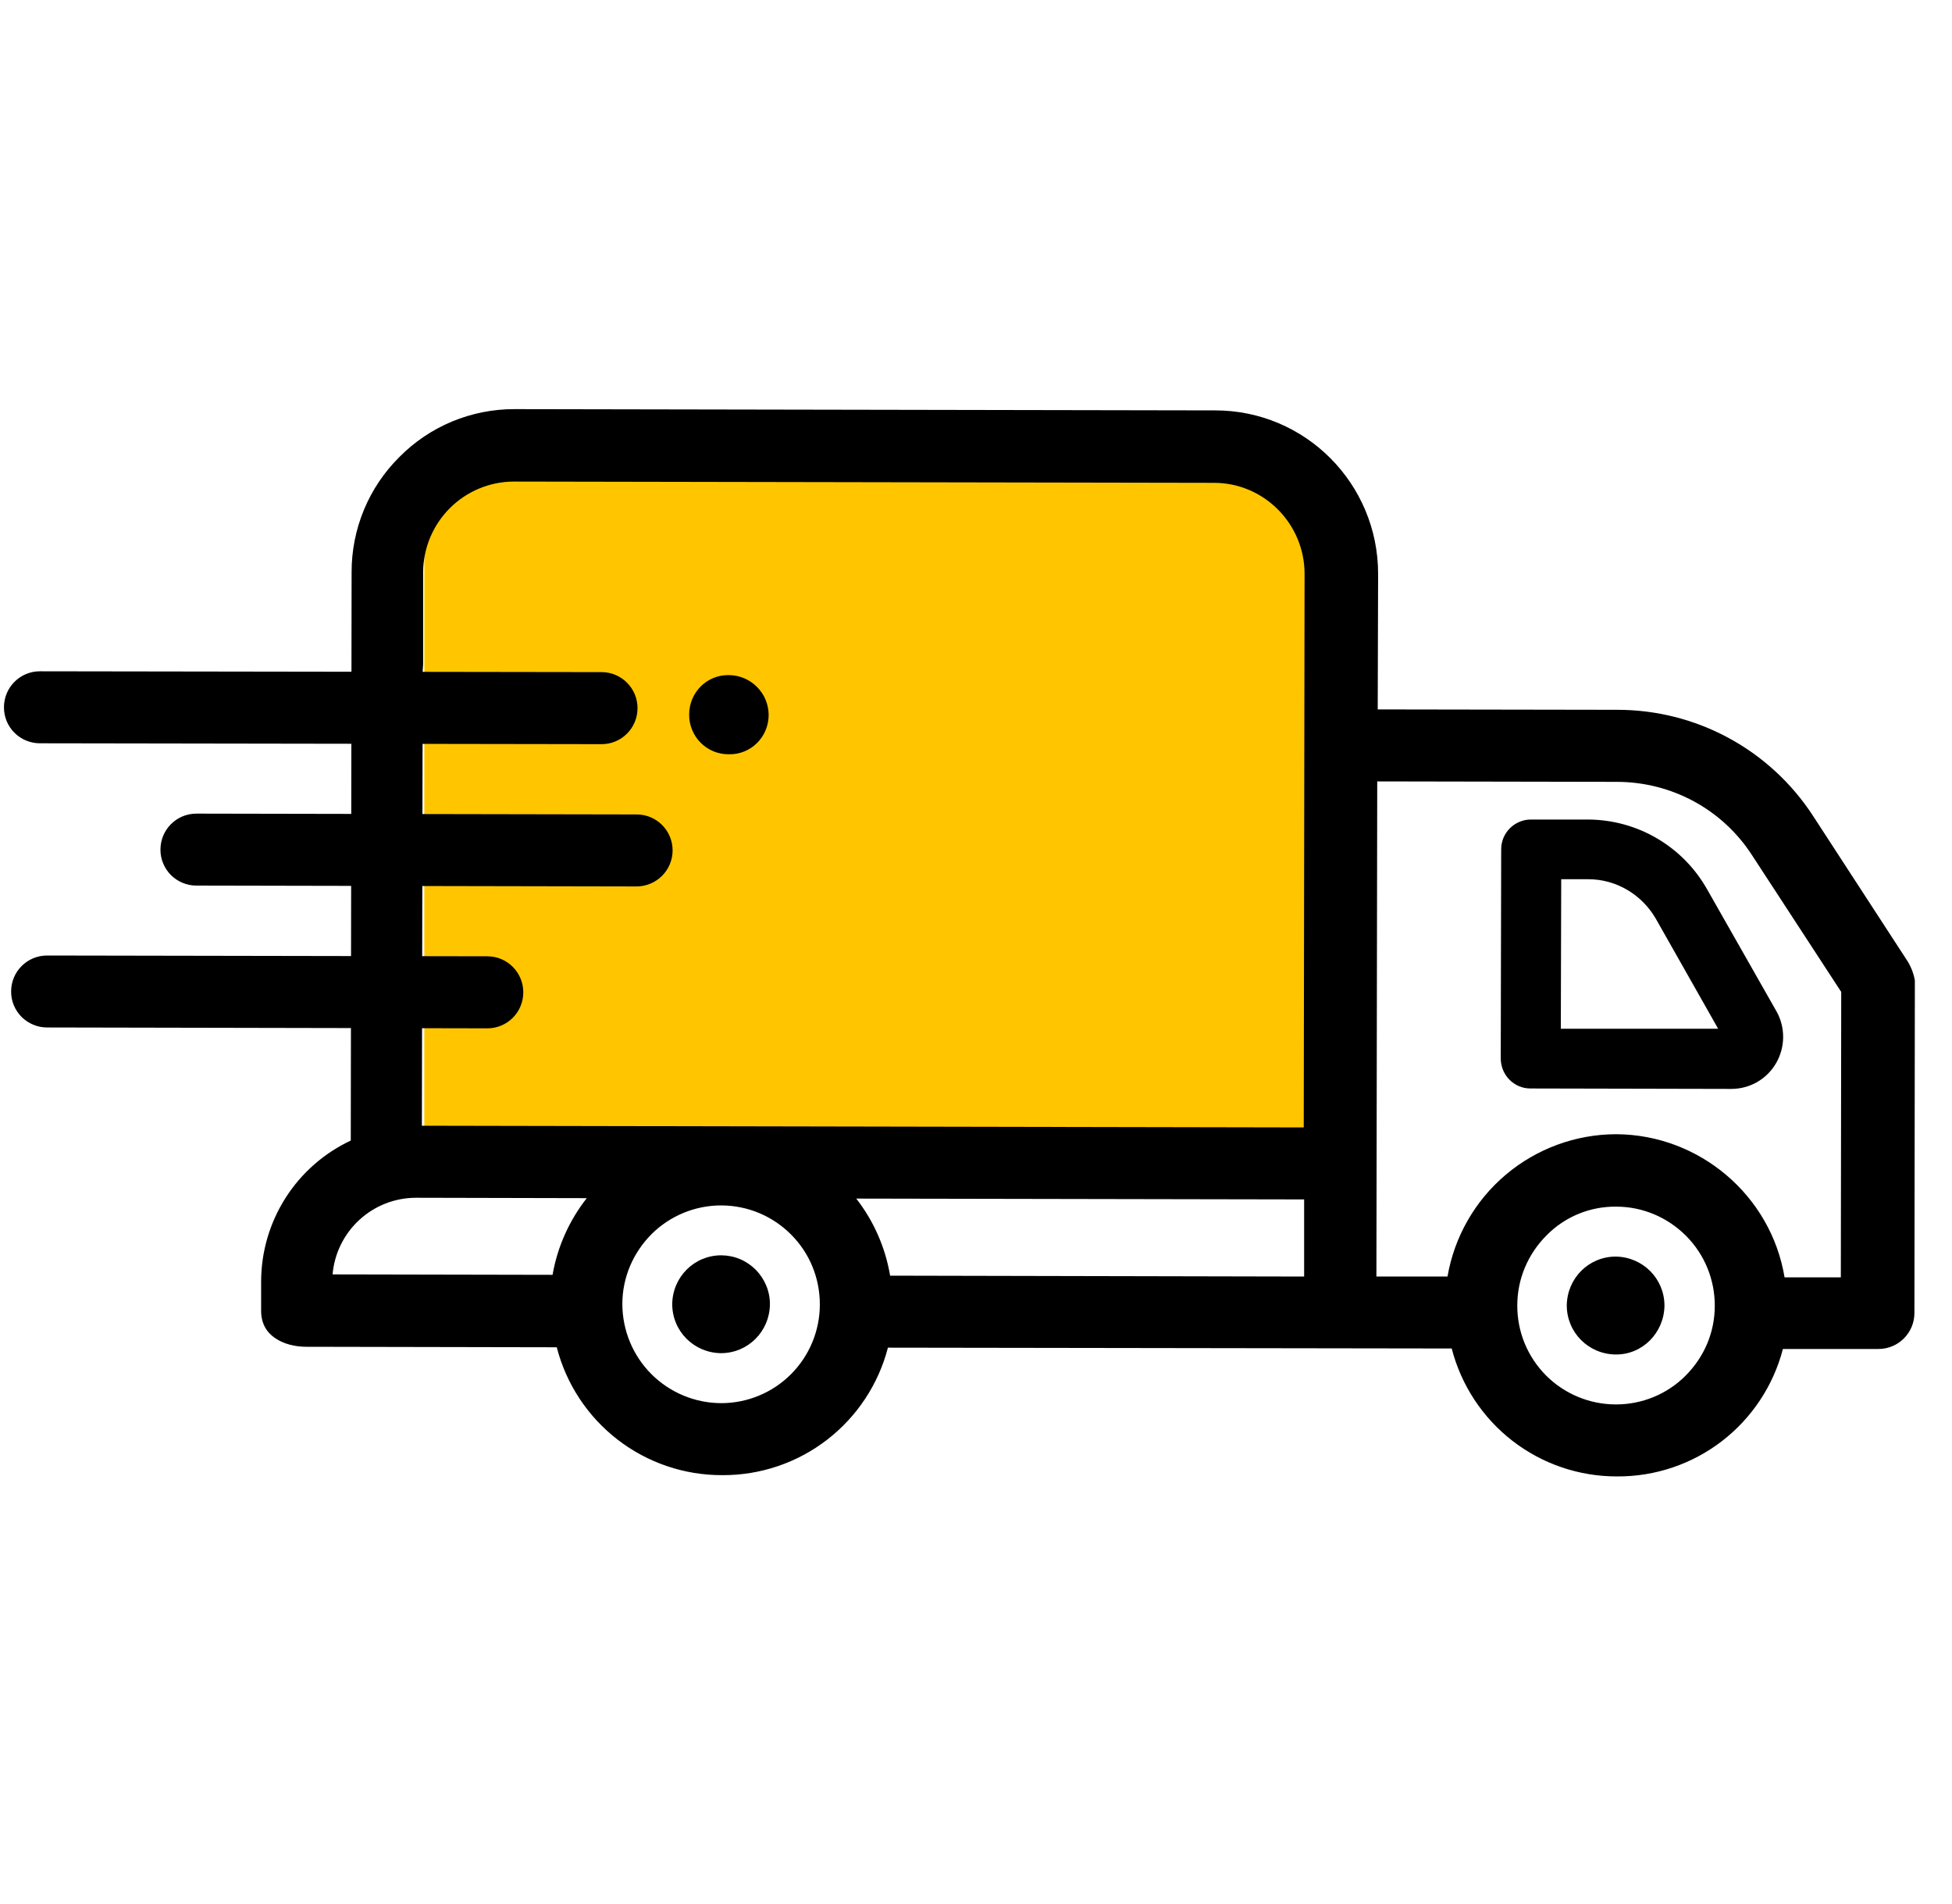 <svg width="40" height="39" viewBox="0 0 40 39" fill="none" xmlns="http://www.w3.org/2000/svg">
<path d="M8.695 11.263C8.695 10.305 9.472 9.529 10.43 9.529H24.303C25.739 9.529 26.904 10.693 26.904 12.13V23.402H8.695V11.263Z" fill="#FFC600"/>
<path d="M33.111 25.744C32.556 25.744 32.114 26.187 32.106 26.743C32.106 27.298 32.548 27.741 33.102 27.75C33.657 27.758 34.099 27.306 34.108 26.751C34.108 26.196 33.666 25.753 33.111 25.744ZM14.78 25.718C14.226 25.718 13.783 26.161 13.775 26.716C13.775 27.272 14.217 27.714 14.771 27.723C15.327 27.723 15.768 27.281 15.777 26.725C15.778 26.594 15.753 26.463 15.703 26.341C15.653 26.22 15.58 26.109 15.488 26.015C15.395 25.922 15.285 25.847 15.164 25.796C15.042 25.745 14.912 25.719 14.78 25.718ZM32.547 16.79H31.377C31.297 16.789 31.217 16.804 31.143 16.835C31.068 16.865 31 16.91 30.943 16.966C30.886 17.023 30.84 17.09 30.809 17.164C30.778 17.238 30.762 17.318 30.762 17.398L30.753 21.684C30.753 22.022 31.022 22.3 31.36 22.3L35.477 22.309C35.663 22.309 35.846 22.261 36.008 22.168C36.169 22.075 36.303 21.941 36.396 21.78C36.489 21.619 36.538 21.437 36.54 21.251C36.541 21.066 36.495 20.883 36.404 20.721L34.983 18.222C34.739 17.79 34.386 17.429 33.958 17.178C33.53 16.926 33.043 16.793 32.547 16.79ZM31.984 21.076L31.992 18.013H32.548C33.12 18.013 33.639 18.326 33.925 18.812L35.208 21.076H31.984ZM15.751 14.647C15.751 15.098 15.387 15.463 14.936 15.453H14.928C14.821 15.453 14.716 15.432 14.617 15.391C14.519 15.35 14.43 15.29 14.355 15.214C14.28 15.138 14.221 15.048 14.181 14.949C14.141 14.851 14.121 14.745 14.122 14.638C14.122 14.187 14.485 13.823 14.936 13.831C15.152 13.833 15.359 13.919 15.511 14.072C15.664 14.224 15.75 14.431 15.751 14.647ZM13.047 18.161L4.025 18.143C3.928 18.144 3.832 18.125 3.742 18.087C3.653 18.05 3.571 17.996 3.503 17.928C3.434 17.859 3.38 17.778 3.343 17.688C3.306 17.599 3.287 17.503 3.288 17.406C3.288 16.998 3.617 16.669 4.025 16.669L13.047 16.686C13.454 16.686 13.783 17.016 13.783 17.423C13.782 17.618 13.705 17.805 13.567 17.943C13.429 18.081 13.242 18.16 13.047 18.161ZM9.988 21.068L0.965 21.05C0.868 21.05 0.772 21.032 0.683 20.994C0.593 20.957 0.512 20.903 0.443 20.835C0.375 20.766 0.32 20.685 0.283 20.595C0.246 20.506 0.227 20.41 0.228 20.312C0.228 19.905 0.557 19.576 0.965 19.576L9.987 19.592C10.394 19.592 10.723 19.922 10.723 20.33C10.723 20.738 10.395 21.068 9.987 21.068H9.988ZM12.328 15.246L0.818 15.228C0.721 15.228 0.625 15.209 0.535 15.172C0.446 15.135 0.365 15.081 0.296 15.012C0.228 14.944 0.173 14.863 0.136 14.773C0.1 14.683 0.081 14.587 0.081 14.491C0.081 14.083 0.41 13.753 0.818 13.753L12.328 13.77C12.734 13.77 13.064 14.1 13.064 14.508C13.064 14.916 12.735 15.246 12.328 15.246Z" fill="black"/>
<path d="M39.092 19.697L37.15 16.712C36.715 16.044 36.12 15.496 35.419 15.117C34.718 14.738 33.934 14.541 33.137 14.542L28.232 14.534L28.24 11.758C28.24 9.909 26.75 8.408 24.903 8.408L10.551 8.382H10.542C10.104 8.381 9.67 8.467 9.265 8.635C8.86 8.803 8.493 9.051 8.185 9.362C7.873 9.671 7.626 10.039 7.458 10.444C7.29 10.85 7.204 11.284 7.205 11.723L7.188 23.367C6.64 23.624 6.177 24.031 5.852 24.541C5.527 25.051 5.353 25.643 5.351 26.248V26.855C5.351 27.116 5.463 27.316 5.689 27.446C5.905 27.576 6.157 27.592 6.287 27.592L11.409 27.602C11.602 28.353 12.04 29.018 12.654 29.493C13.268 29.968 14.022 30.224 14.798 30.222H14.806C15.581 30.225 16.335 29.97 16.948 29.497C17.562 29.023 18.001 28.36 18.195 27.61L29.748 27.627C29.942 28.379 30.38 29.044 30.993 29.519C31.607 29.994 32.361 30.25 33.137 30.248H33.145C33.92 30.251 34.674 29.996 35.288 29.523C35.901 29.05 36.34 28.386 36.535 27.637H38.493C38.901 27.637 39.23 27.306 39.23 26.899L39.239 20.087C39.215 19.949 39.165 19.817 39.092 19.697ZM37.73 20.322L37.722 26.17H36.569C36.292 24.495 34.828 23.246 33.12 23.237H33.111C32.285 23.24 31.487 23.534 30.856 24.067C30.225 24.6 29.802 25.339 29.662 26.153H28.205L28.222 16.009L33.128 16.018C34.255 16.018 35.294 16.582 35.901 17.519L37.73 20.322ZM34.542 28.183C34.354 28.371 34.131 28.52 33.886 28.621C33.64 28.722 33.377 28.774 33.111 28.773C32.845 28.773 32.582 28.72 32.336 28.618C32.09 28.516 31.867 28.366 31.679 28.178C31.492 27.989 31.343 27.765 31.242 27.519C31.142 27.273 31.09 27.009 31.092 26.743C31.092 26.204 31.309 25.693 31.69 25.311C31.876 25.121 32.099 24.971 32.344 24.87C32.59 24.768 32.854 24.718 33.12 24.721C33.657 24.721 34.169 24.937 34.55 25.319C34.931 25.702 35.139 26.213 35.139 26.751C35.139 27.298 34.922 27.802 34.541 28.183L34.542 28.183ZM12.024 24.547C11.664 25.005 11.423 25.544 11.323 26.118L6.815 26.109C6.852 25.681 7.048 25.283 7.364 24.992C7.68 24.701 8.093 24.54 8.523 24.539L12.024 24.547ZM8.671 13.605V11.723C8.673 11.231 8.869 10.761 9.216 10.413C9.563 10.065 10.034 9.868 10.525 9.866L24.878 9.892C25.901 9.892 26.733 10.733 26.733 11.757L26.716 23.098L8.645 23.063L8.662 13.744L8.671 13.605ZM14.781 28.747C14.243 28.746 13.727 28.531 13.347 28.151C12.967 27.77 12.754 27.254 12.753 26.716C12.753 26.178 12.97 25.667 13.351 25.285C13.539 25.097 13.763 24.949 14.008 24.848C14.254 24.747 14.517 24.695 14.783 24.696C15.049 24.697 15.311 24.75 15.556 24.852C15.802 24.955 16.024 25.105 16.211 25.293C16.593 25.675 16.8 26.187 16.8 26.725C16.8 27.261 16.587 27.775 16.209 28.154C15.83 28.533 15.317 28.746 14.781 28.747ZM26.724 24.573V26.153L18.24 26.135C18.143 25.559 17.905 25.016 17.546 24.556L26.724 24.573Z" fill="black"/>
</svg>
